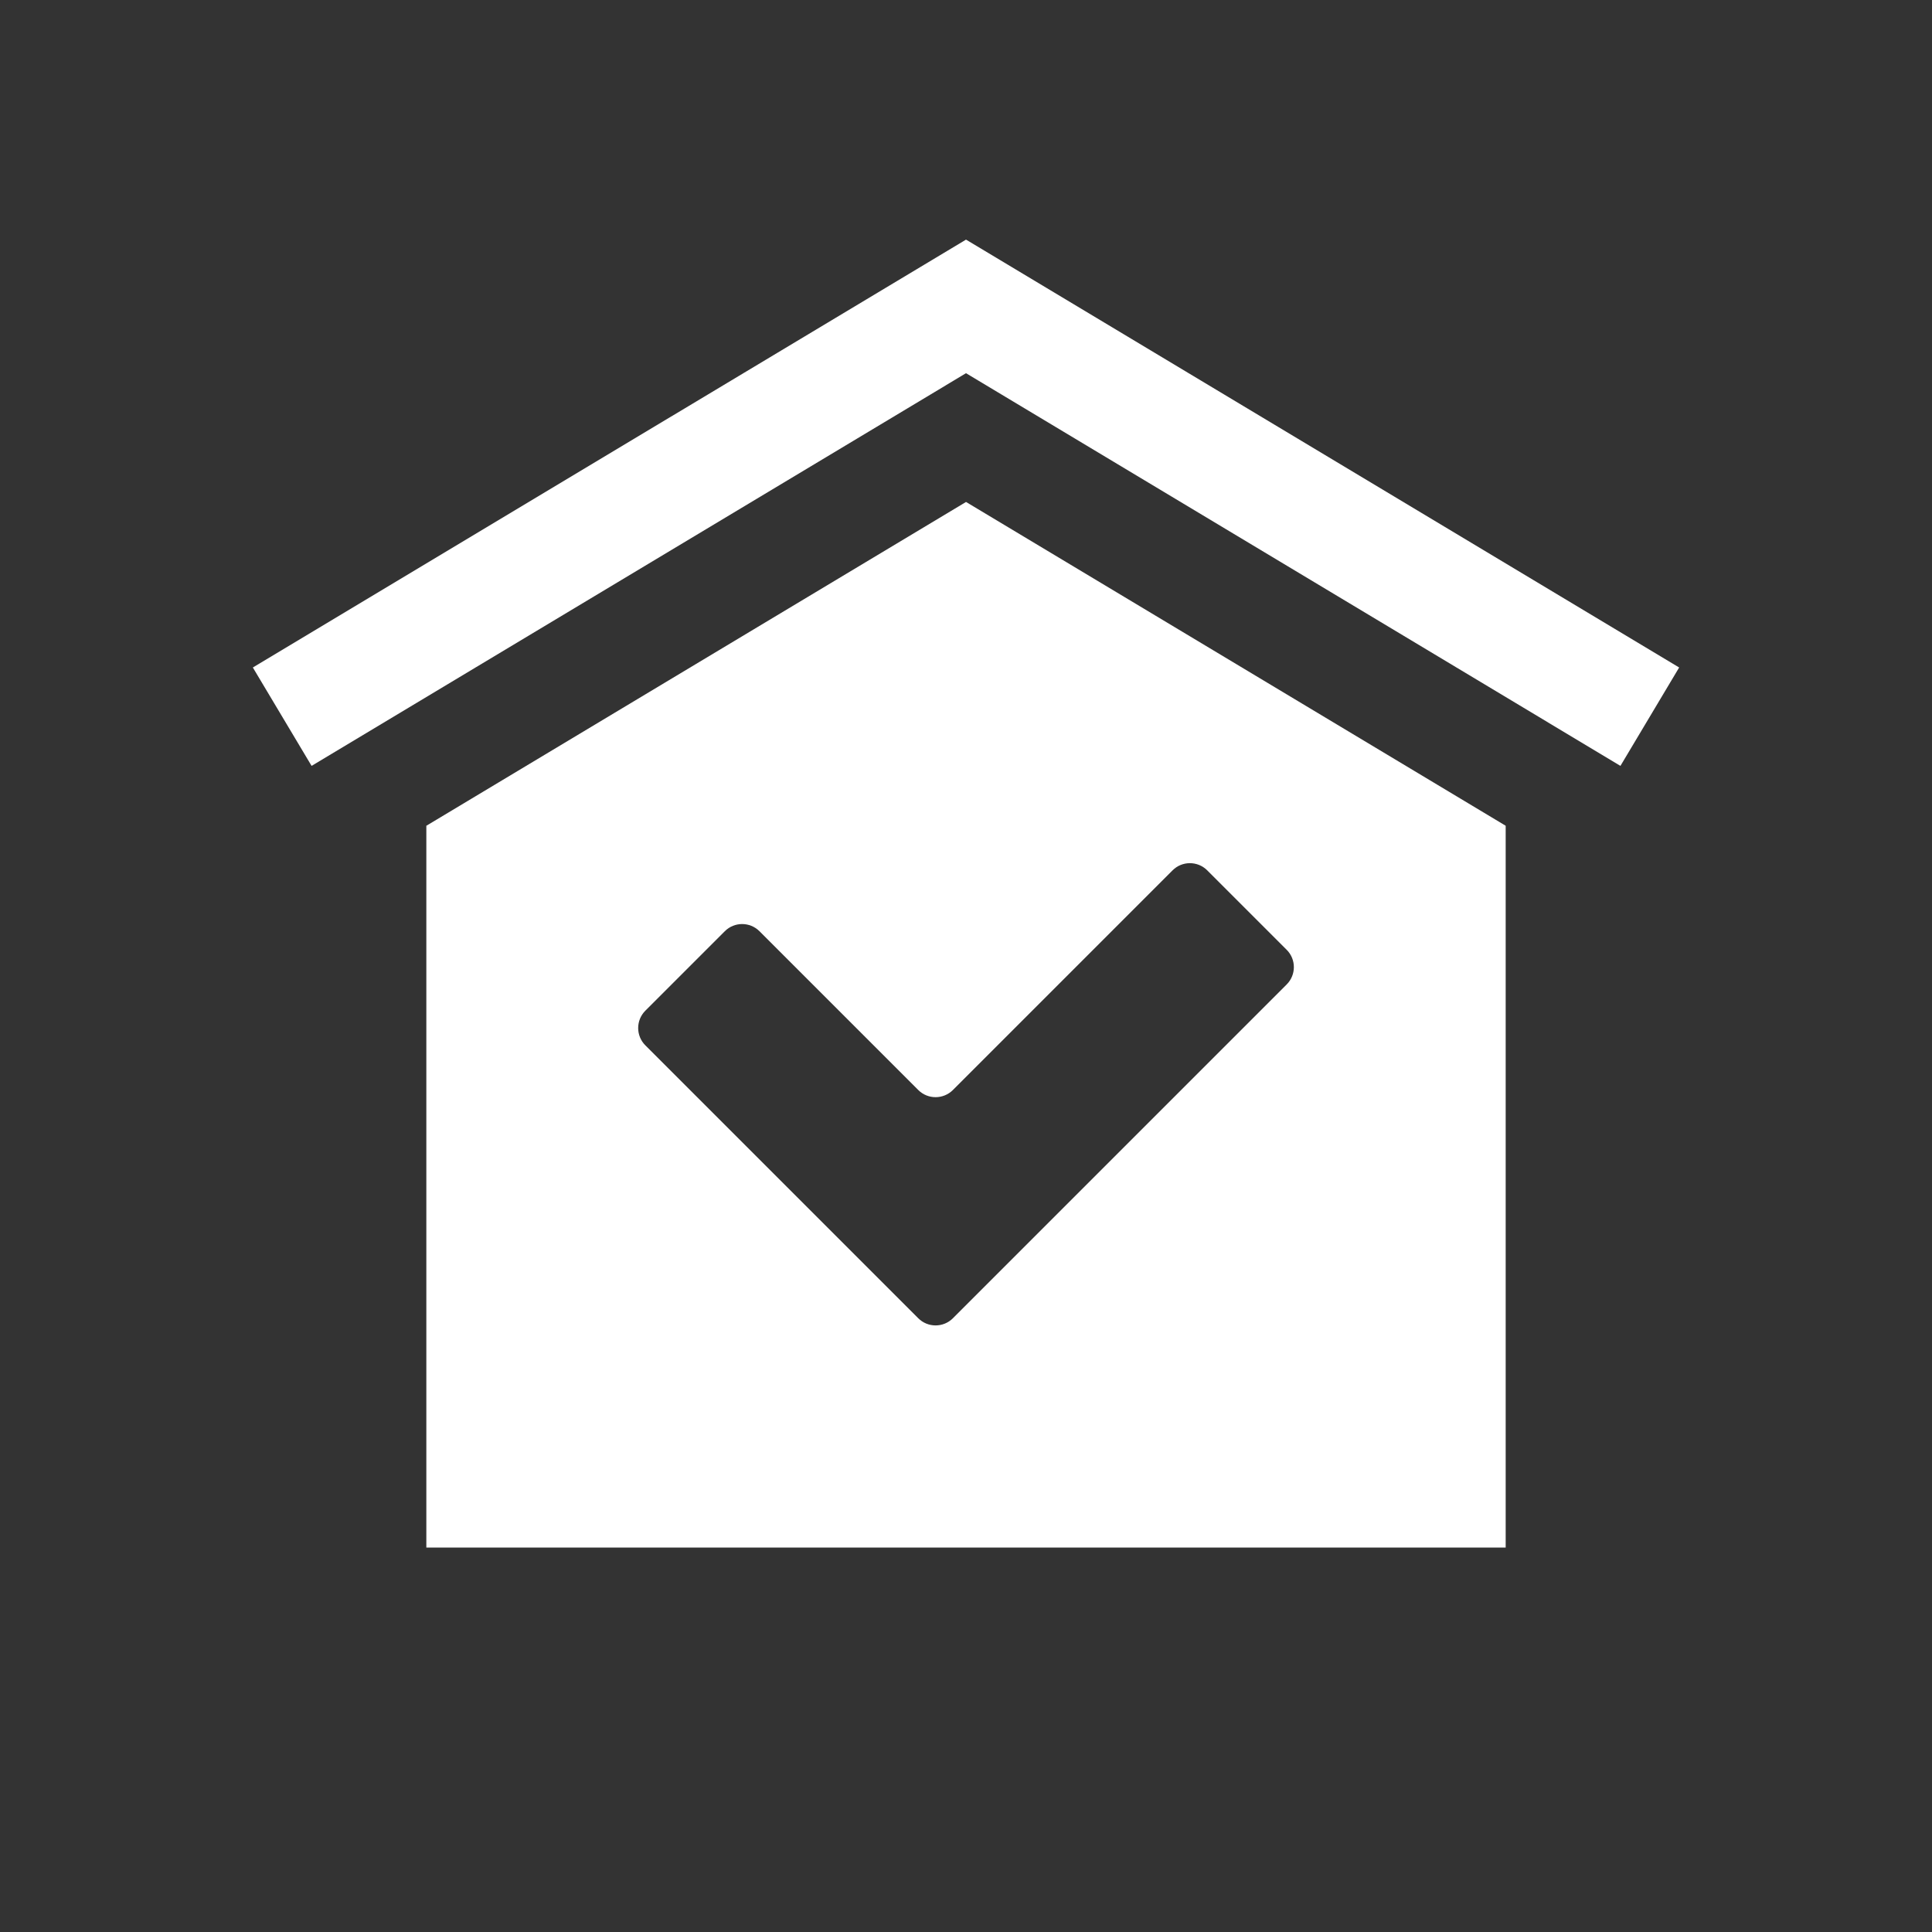 <?xml version="1.0" encoding="UTF-8"?>
<svg id="_レイヤー_2" data-name="レイヤー 2" xmlns="http://www.w3.org/2000/svg" viewBox="0 0 106.719 106.719">
  <rect x="0" y="0" width="106.719" height="106.719" fill="#333333" stroke="none"/>
  <defs>
    <style>
      .cls-1 {
        fill: #fff;
      }

      .cls-2 {
        fill: none;
      }
    </style>
  </defs>
  <g id="_レイヤー_1-2" data-name="レイヤー 1">
    <rect class="cls-2" width="106.719" height="106.719"/>
    <g>
      <polygon class="cls-1" points="53.36 13.236 13.967 36.871 17.211 42.305 53.36 20.615 89.509 42.305 92.752 36.871 53.36 13.236"/>
      <path class="cls-1" d="M53.36,27.727l-29.81,17.886v39.871h59.62v-39.871l-29.81-17.886ZM71.073,54.38l-18.437,18.437c-.528.528-1.385.528-1.914,0l-5.347-5.347v-0l-9.728-9.728c-.528-.528-.528-1.385,0-1.914l4.39-4.39c.528-.528,1.385-.528,1.914,0l8.771,8.771c.528.528,1.385.528,1.914,0l12.134-12.134c.528-.528,1.385-.528,1.914,0l4.39,4.39c.528.528.528,1.385,0,1.913Z"/>
    </g>
  </g>
</svg>